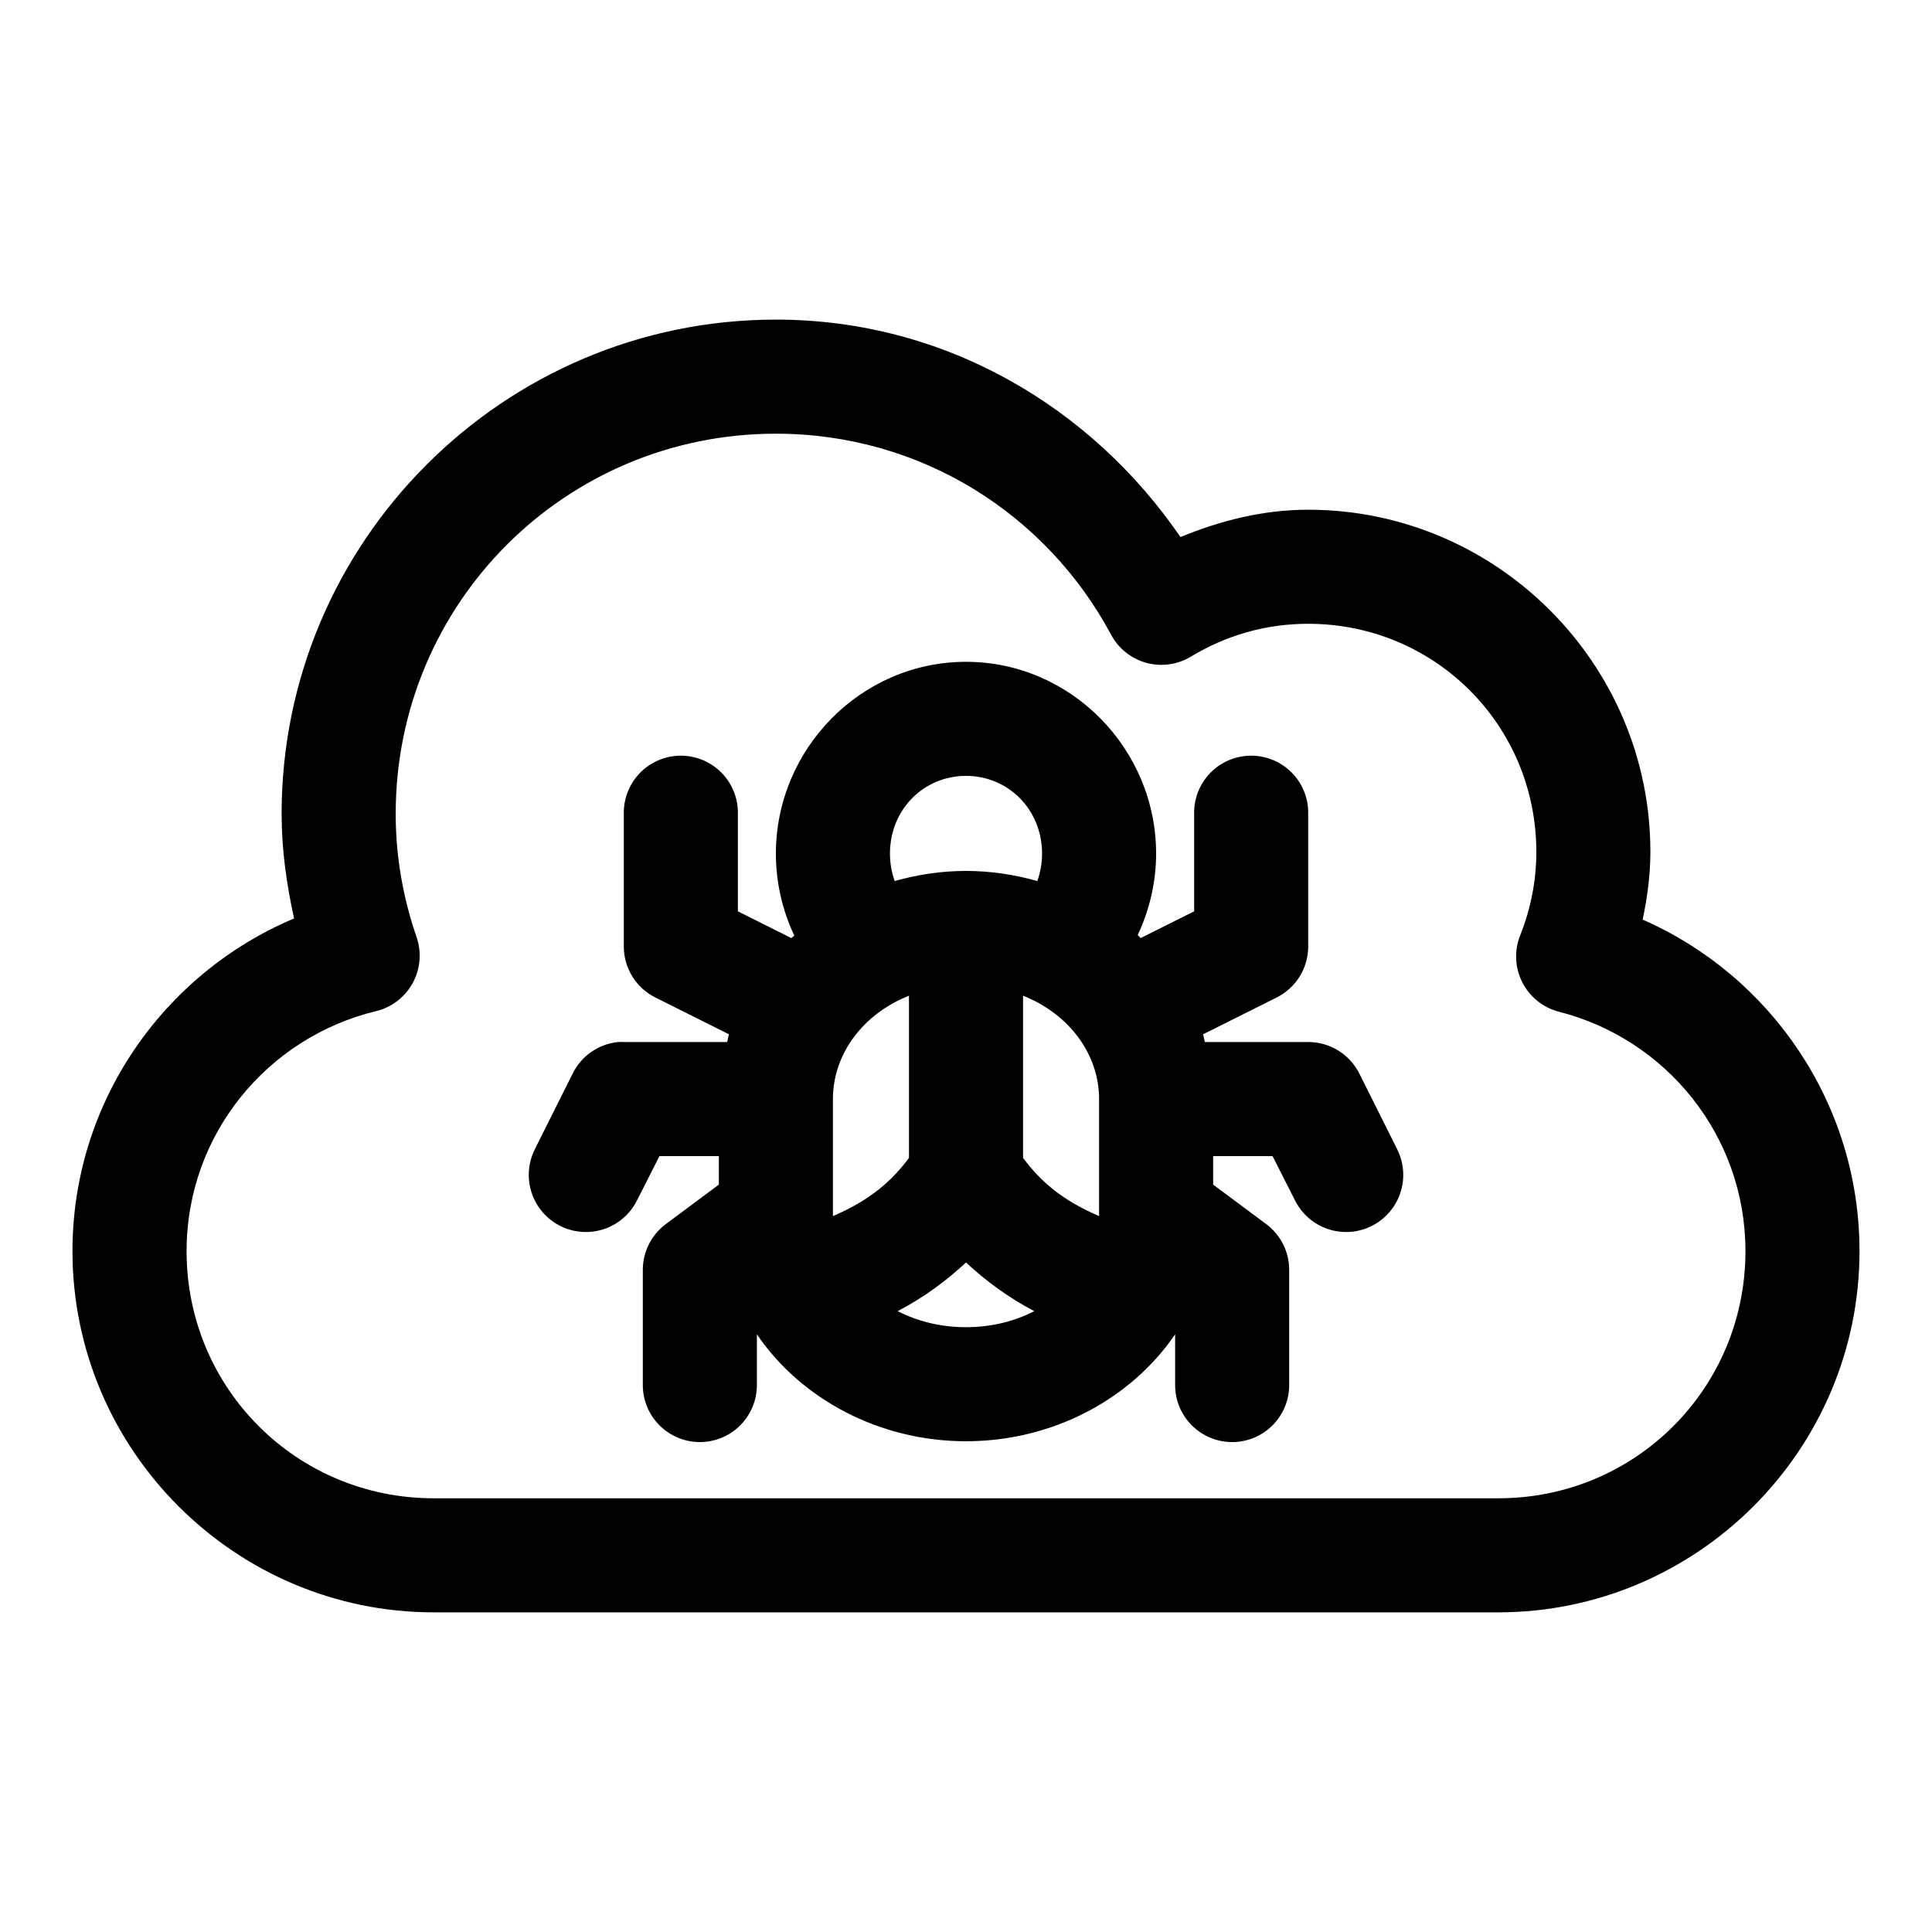 <?xml version="1.0" encoding="UTF-8"?>
<!-- Uploaded to: SVG Repo, www.svgrepo.com, Generator: SVG Repo Mixer Tools -->
<svg fill="#000000" width="800px" height="800px" version="1.1" viewBox="144 144 512 512" xmlns="http://www.w3.org/2000/svg">
 <path d="m349.62 228.7c-72.164 0-130.99 58.824-130.99 130.99 0 9.582 1.336 18.711 3.305 27.707-34.441 14.508-58.727 48.586-58.727 88.168 0 52.688 43.035 95.723 95.727 95.723h282.13c52.688 0 95.723-43.035 95.723-95.723 0-39.129-23.641-73.059-57.465-87.852 1.207-5.82 2.047-11.746 2.047-17.949 0-49.906-40.781-90.684-90.688-90.684-12.074 0-23.32 2.93-33.848 7.242-23.613-34.461-62.414-57.625-107.22-57.625zm0 30.23c38.605 0 71.824 21.516 88.797 53.215 1.953 3.688 5.34 6.406 9.367 7.512 4.023 1.102 8.328 0.492 11.887-1.688 9.156-5.516 19.609-8.66 31.016-8.66 33.57 0 60.457 26.891 60.457 60.457 0 7.754-1.508 15.086-4.25 22.043-1.637 4.035-1.449 8.586 0.512 12.473 1.961 3.891 5.504 6.746 9.723 7.836 28.316 7.191 49.434 32.723 49.434 63.449 0 36.352-29.141 65.496-65.492 65.496h-282.13c-36.352 0-65.496-29.145-65.496-65.496 0-30.992 21.504-56.676 50.223-63.605 4.148-1.008 7.676-3.719 9.715-7.469 2.039-3.746 2.398-8.184 0.992-12.211-3.531-10.289-5.512-21.137-5.512-32.59 0-55.828 44.934-100.76 100.76-100.76zm50.383 60.457c-27.773 0-50.383 23.027-50.383 50.852 0 7.758 1.781 15.145 4.883 21.727-0.254 0.223-0.543 0.402-0.789 0.629l-14.168-7.082v-25.82c0.082-4.09-1.492-8.043-4.371-10.949s-6.812-4.523-10.902-4.481c-4.035 0.039-7.887 1.695-10.699 4.594-2.809 2.898-4.34 6.797-4.258 10.836v35.266c0.023 2.781 0.816 5.504 2.289 7.863 1.473 2.363 3.566 4.273 6.055 5.519l19.523 9.762c-0.211 0.652-0.285 1.383-0.473 2.047h-27.395c-0.523-0.027-1.051-0.027-1.574 0-5.156 0.543-9.672 3.695-11.965 8.344l-10.078 20.152c-2.391 4.832-2.031 10.578 0.945 15.074s8.125 7.07 13.508 6.754c5.387-0.316 10.195-3.473 12.629-8.289l5.981-11.809h15.746v7.559l-14.172 10.547c-3.789 2.875-6.004 7.367-5.981 12.125v30.227c-0.059 4.047 1.508 7.945 4.352 10.828 2.84 2.879 6.715 4.504 10.762 4.504s7.922-1.625 10.766-4.504c2.84-2.883 4.406-6.781 4.348-10.828v-13.223c11.754 17.223 32.504 28.336 55.422 28.336 22.914 0 43.664-11.113 55.418-28.336v13.223c-0.059 4.047 1.508 7.945 4.352 10.828 2.84 2.879 6.715 4.504 10.762 4.504s7.922-1.625 10.766-4.504c2.84-2.883 4.406-6.781 4.348-10.828v-30.227c0.027-4.758-2.191-9.25-5.981-12.125l-14.172-10.547v-7.559h15.746l5.981 11.809c2.434 4.816 7.242 7.973 12.629 8.289 5.383 0.316 10.531-2.258 13.508-6.754 2.981-4.496 3.34-10.242 0.945-15.074l-10.078-20.152c-1.258-2.512-3.191-4.625-5.582-6.098-2.391-1.473-5.148-2.254-7.957-2.246h-27.395c-0.184-0.664-0.262-1.395-0.473-2.047l19.523-9.762c2.488-1.246 4.582-3.156 6.055-5.519 1.473-2.359 2.266-5.082 2.289-7.863v-35.266c0.086-4.09-1.492-8.043-4.367-10.949-2.879-2.906-6.812-4.523-10.902-4.481-4.039 0.039-7.891 1.695-10.699 4.594s-4.344 6.797-4.258 10.836v25.82l-14.172 7.082c-0.27-0.246-0.512-0.543-0.785-0.785 3.059-6.551 4.879-13.863 4.879-21.57 0-27.824-22.605-50.852-50.379-50.852zm0 30.227c11.18 0 20.152 8.883 20.152 20.625 0 2.547-0.449 5.012-1.262 7.242-6.047-1.699-12.34-2.676-18.891-2.676-6.555 0-12.848 0.977-18.895 2.676-0.812-2.231-1.258-4.695-1.258-7.242 0-11.742 8.969-20.625 20.152-20.625zm-15.117 58.254v42.98c-4.527 6.129-10.309 11.211-20.152 15.43-0.008-0.301 0-0.641 0-0.945v-30.07c0-11.848 7.871-22.508 20.152-27.395zm30.23 0c12.281 4.887 20.152 15.547 20.152 27.395v30.07c0 0.305 0.008 0.645 0 0.945-9.84-4.219-15.621-9.301-20.152-15.43zm-15.113 70.691c5.168 4.824 11.07 9.23 18.105 12.91-5.195 2.656-11.309 4.25-18.105 4.25-6.801 0-12.914-1.594-18.105-4.25 7.031-3.68 12.934-8.086 18.105-12.91z"/>
</svg>